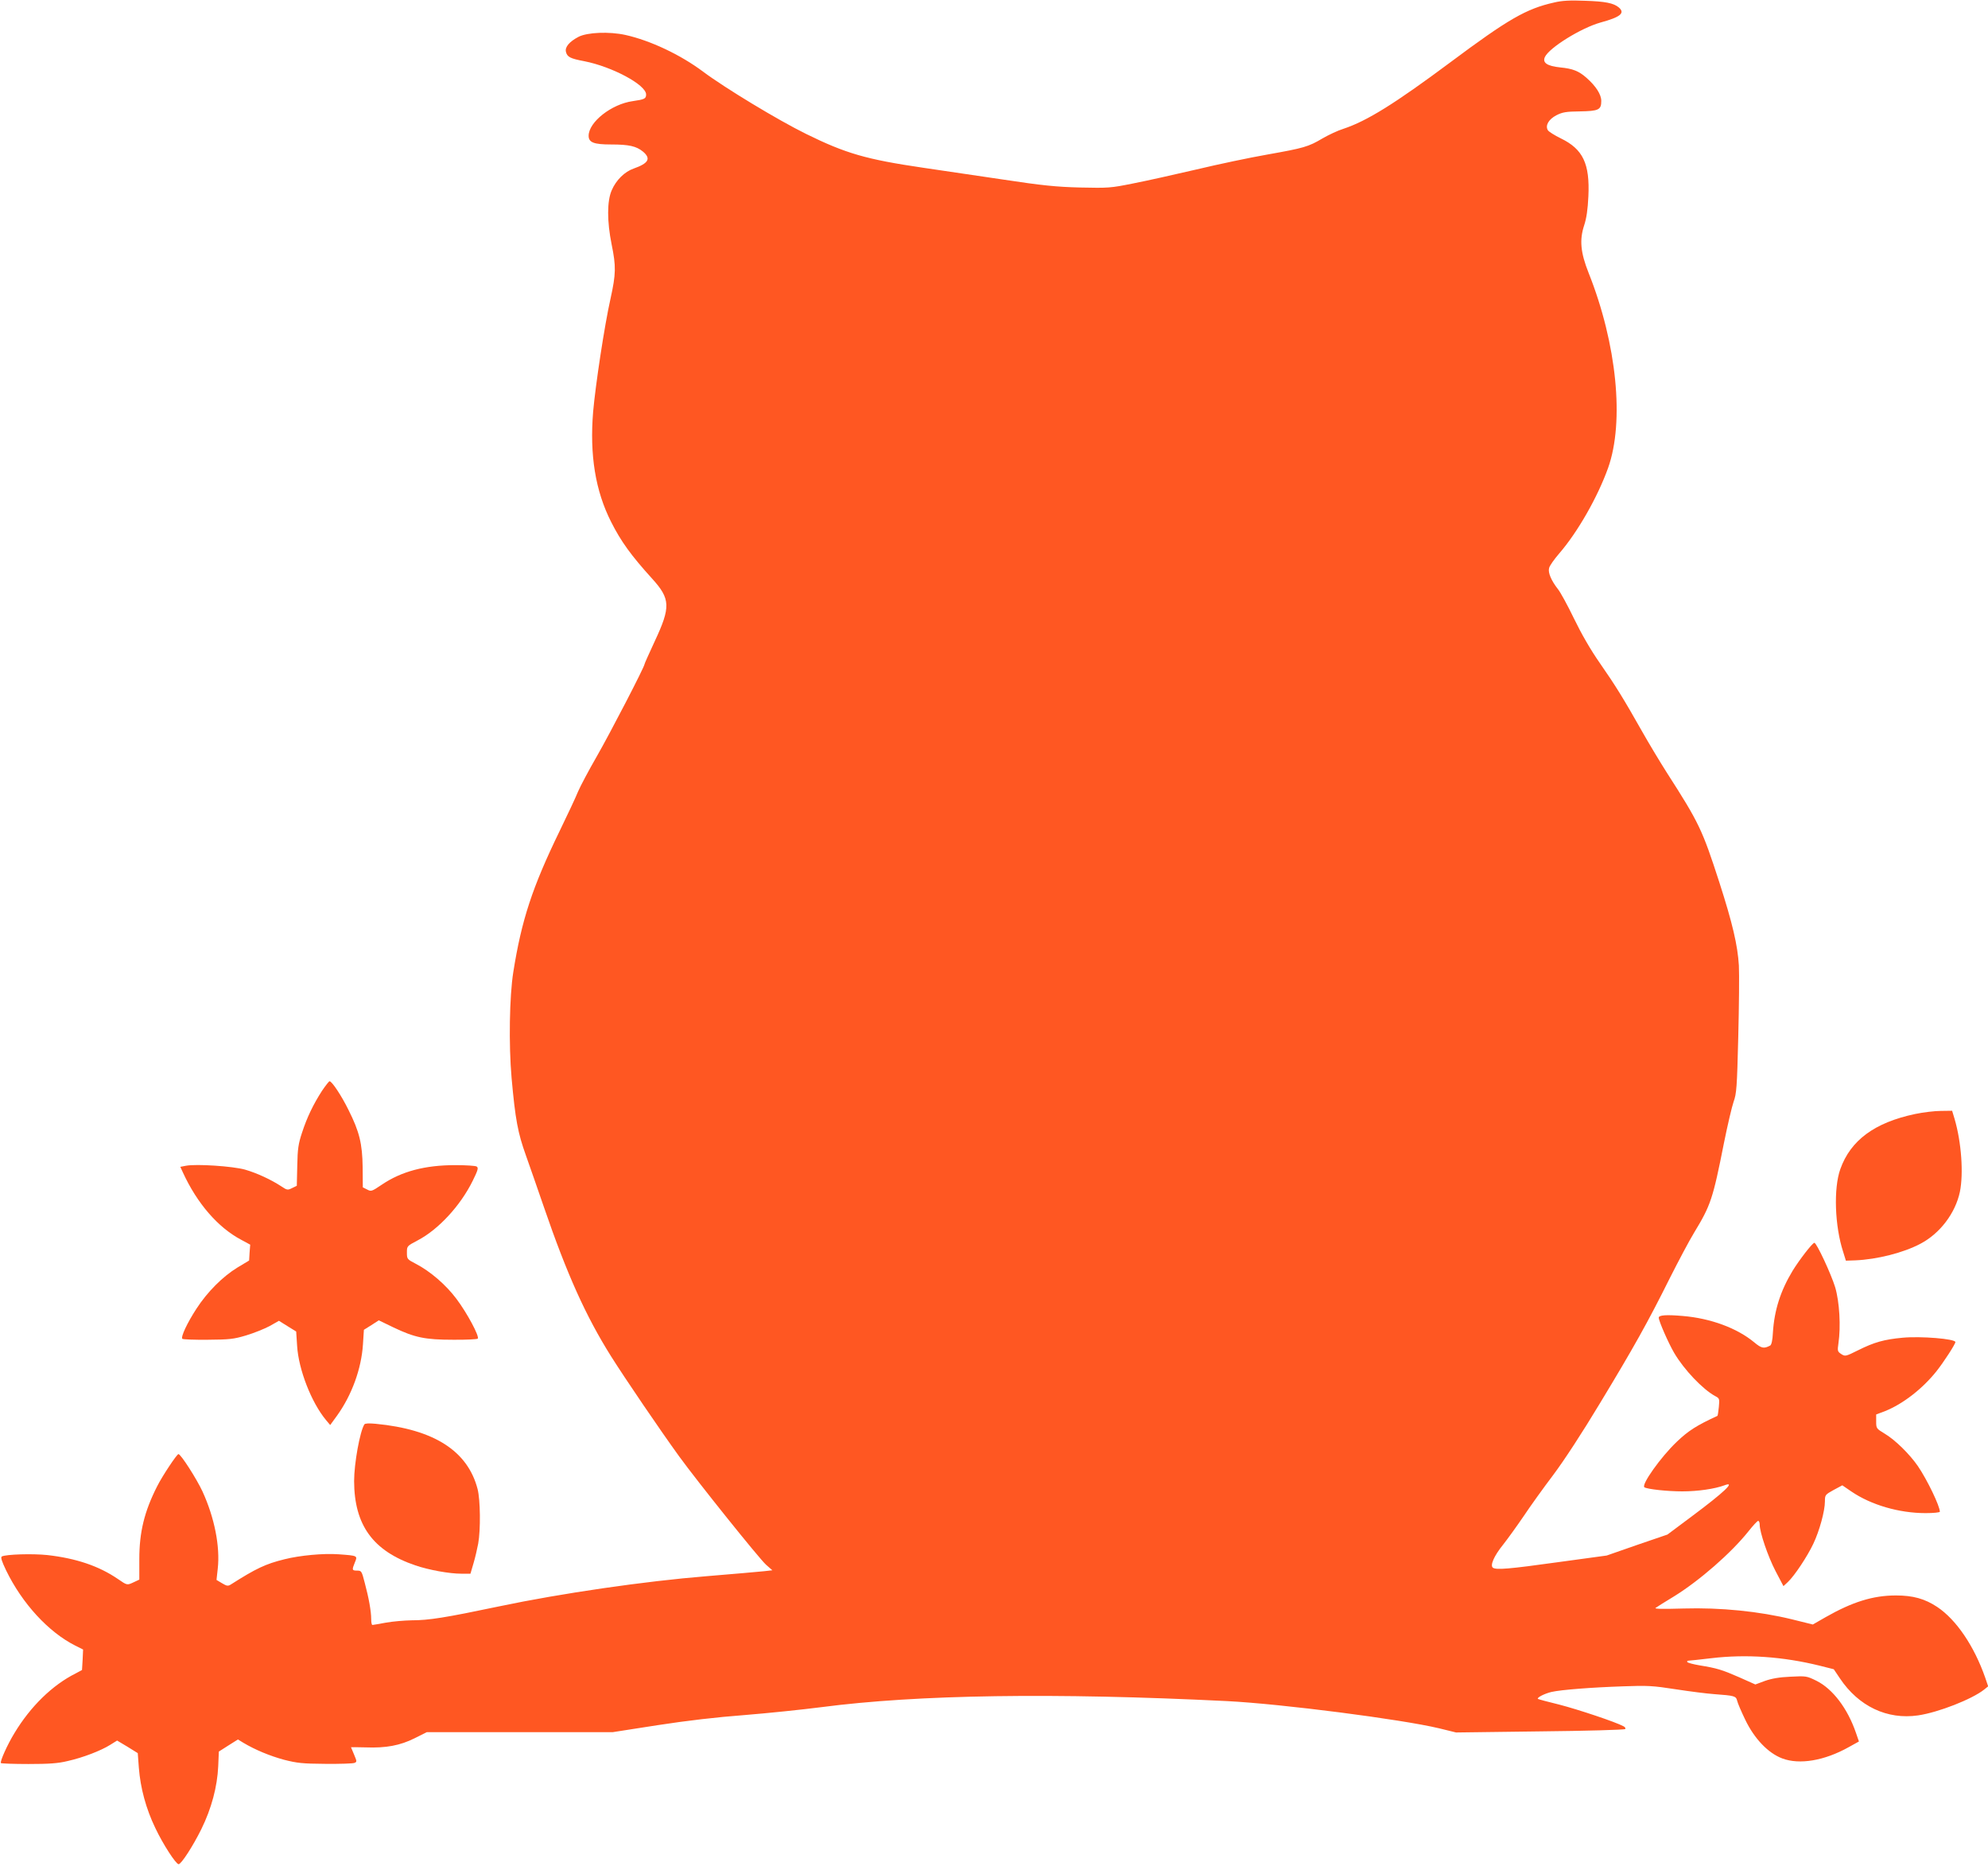 <?xml version="1.0" standalone="no"?>
<!DOCTYPE svg PUBLIC "-//W3C//DTD SVG 20010904//EN"
 "http://www.w3.org/TR/2001/REC-SVG-20010904/DTD/svg10.dtd">
<svg version="1.0" xmlns="http://www.w3.org/2000/svg"
 width="1280pt" height="1201pt" viewBox="0 0 1280 1201"
 preserveAspectRatio="xMidYMid meet">
<g transform="translate(0,1201) scale(0.1,-0.1)"
fill="#ff5722" stroke="none">
<path d="M10007 11994 c-180 -40 -296 -107 -670 -386 -356 -265 -536 -377
-687 -427 -36 -11 -97 -40 -135 -62 -91 -54 -120 -62 -356 -104 -109 -19 -314
-62 -456 -96 -142 -33 -325 -74 -408 -90 -144 -29 -158 -30 -340 -26 -156 4
-244 13 -495 51 -168 25 -399 59 -515 76 -368 54 -499 92 -755 218 -181 89
-523 296 -662 400 -147 110 -340 201 -501 237 -105 23 -245 17 -302 -12 -59
-31 -89 -66 -81 -97 8 -33 28 -43 118 -60 179 -35 398 -152 398 -214 0 -27 -9
-32 -86 -43 -137 -19 -284 -135 -284 -223 0 -43 33 -56 145 -56 116 0 162 -11
205 -46 53 -45 36 -75 -60 -109 -58 -20 -113 -74 -141 -139 -31 -69 -31 -201
-1 -349 29 -142 28 -190 -7 -349 -39 -173 -97 -557 -112 -728 -23 -278 14
-509 116 -710 63 -125 128 -215 264 -365 118 -130 120 -182 17 -402 -36 -78
-66 -144 -66 -148 0 -17 -222 -445 -307 -593 -53 -92 -107 -194 -121 -227 -13
-33 -67 -148 -119 -255 -176 -362 -245 -573 -298 -907 -25 -157 -30 -467 -11
-683 24 -266 40 -352 92 -497 25 -70 77 -220 116 -333 149 -434 270 -702 432
-960 88 -140 318 -478 439 -645 120 -165 513 -655 559 -697 l41 -36 -54 -6
c-30 -3 -196 -18 -369 -32 -396 -32 -936 -110 -1335 -194 -348 -73 -453 -90
-565 -90 -47 -1 -121 -7 -165 -15 -44 -8 -83 -15 -87 -15 -5 0 -8 17 -8 38 0
49 -15 135 -42 235 -19 74 -21 77 -49 77 -33 0 -34 4 -14 53 18 43 19 43 -105
52 -97 7 -249 -7 -348 -32 -122 -30 -183 -59 -345 -162 -19 -12 -26 -11 -58 8
l-35 21 8 72 c16 143 -21 329 -98 497 -38 82 -140 241 -155 241 -10 0 -104
-141 -137 -207 -83 -163 -115 -296 -115 -469 l0 -132 -34 -16 c-45 -21 -43
-22 -104 20 -123 84 -269 133 -454 154 -95 10 -266 5 -293 -9 -9 -5 -2 -28 27
-89 104 -214 273 -398 446 -485 l50 -25 -3 -66 -4 -66 -41 -22 c-150 -75 -291
-213 -394 -384 -46 -75 -95 -185 -87 -193 3 -3 83 -6 177 -6 132 0 191 4 252
19 99 22 215 67 274 104 l45 28 67 -40 66 -41 7 -94 c10 -130 46 -264 106
-388 49 -104 133 -233 150 -233 17 0 92 116 146 225 66 134 103 274 109 405
l4 95 61 39 62 39 36 -22 c74 -44 169 -84 262 -109 83 -21 117 -25 265 -26 94
-1 178 2 187 6 17 7 16 10 -2 53 -11 26 -20 47 -20 48 0 1 43 0 95 -1 130 -5
221 12 315 59 l78 39 598 0 599 0 289 45 c187 29 384 52 559 65 149 12 372 35
496 51 620 81 1497 94 2611 39 354 -18 1121 -117 1365 -175 l110 -27 540 7
c297 3 544 10 549 15 4 4 0 13 -11 18 -49 27 -292 108 -412 139 -74 18 -137
35 -139 37 -8 9 45 35 88 45 63 14 254 29 460 36 157 6 192 4 340 -19 91 -14
201 -28 245 -31 134 -10 142 -12 150 -43 3 -15 27 -70 52 -122 59 -123 148
-215 238 -249 111 -42 272 -15 429 73 l65 36 -19 55 c-54 158 -150 284 -255
336 -63 31 -67 31 -167 26 -72 -3 -121 -12 -164 -27 l-62 -23 -103 46 c-112
49 -145 59 -256 77 -40 7 -75 16 -79 21 -3 5 0 9 6 9 6 0 73 7 148 16 226 27
463 10 698 -48 l91 -23 39 -58 c121 -181 305 -268 504 -239 130 19 347 104
425 166 l26 21 -19 56 c-71 203 -186 373 -309 455 -80 53 -156 74 -266 74
-148 0 -281 -42 -453 -140 l-82 -47 -133 33 c-212 52 -462 77 -699 70 -137 -4
-191 -3 -180 4 8 6 62 40 120 75 163 101 366 278 477 417 30 38 58 68 63 68 6
0 10 -11 10 -24 0 -49 53 -205 102 -299 l51 -97 29 27 c43 41 124 163 163 245
40 84 75 212 75 274 0 41 2 43 56 73 l56 30 57 -39 c127 -87 308 -140 479
-140 50 0 92 4 92 9 0 36 -80 203 -141 293 -54 78 -146 169 -215 210 -53 32
-54 34 -54 78 l0 45 58 22 c113 45 240 143 330 256 47 59 122 175 122 188 0
21 -224 39 -340 28 -119 -11 -183 -29 -287 -81 -80 -40 -83 -40 -108 -24 -24
16 -25 20 -18 69 16 108 7 266 -21 361 -26 85 -120 287 -134 286 -13 -1 -97
-110 -140 -180 -78 -129 -118 -254 -127 -399 -2 -47 -9 -77 -17 -82 -41 -22
-56 -19 -104 21 -110 91 -280 154 -459 169 -105 9 -155 6 -155 -11 0 -21 62
-163 99 -226 63 -108 185 -236 265 -279 27 -14 28 -17 23 -70 -3 -30 -7 -56
-9 -57 -133 -61 -188 -96 -262 -167 -103 -98 -231 -278 -208 -293 20 -12 146
-26 244 -26 100 0 209 16 271 39 76 29 -1 -44 -209 -199 l-158 -118 -196 -67
-195 -68 -315 -43 c-315 -44 -394 -50 -417 -36 -21 14 6 76 65 149 30 38 89
120 132 183 42 63 128 183 191 266 69 92 188 274 301 462 215 355 307 519 449
804 56 111 126 243 156 292 108 178 121 216 193 579 23 114 51 233 62 265 19
52 22 92 30 417 5 198 7 405 4 460 -8 131 -41 272 -126 536 -109 337 -130 382
-337 704 -49 77 -122 199 -162 270 -116 205 -168 290 -269 435 -61 87 -120
190 -168 289 -41 85 -88 171 -104 190 -42 54 -64 105 -56 134 3 15 33 57 65
94 120 139 248 364 315 551 106 298 56 799 -125 1254 -53 133 -60 214 -29 308
15 46 23 101 27 186 10 211 -35 304 -177 373 -41 20 -79 44 -84 53 -18 30 5
70 55 96 39 20 63 24 151 25 121 2 138 10 138 67 0 42 -34 95 -95 149 -50 44
-88 59 -169 67 -85 9 -116 30 -99 67 28 60 233 187 358 222 129 35 160 61 118
97 -33 28 -87 39 -218 43 -95 4 -149 1 -198 -11z"/>
<path d="M2073 4988 c-57 -89 -96 -170 -128 -268 -24 -72 -29 -105 -31 -214
l-3 -129 -31 -15 c-28 -14 -32 -13 -68 11 -67 44 -158 86 -234 108 -78 22
-313 38 -381 25 l-36 -7 17 -37 c91 -198 225 -353 374 -432 l59 -32 -4 -51 -3
-51 -75 -45 c-95 -58 -194 -157 -264 -265 -60 -92 -102 -182 -91 -194 4 -4 78
-7 164 -6 140 1 167 4 247 28 50 15 117 42 151 60 l60 34 56 -35 55 -34 6 -92
c9 -152 92 -365 186 -478 l27 -32 43 59 c96 133 158 303 168 461 l6 93 48 30
48 31 93 -45 c138 -66 205 -80 385 -80 83 -1 155 3 159 7 13 13 -69 166 -137
256 -67 90 -169 178 -262 226 -56 29 -57 31 -57 72 0 42 0 42 70 79 132 69
274 222 353 382 34 69 39 85 26 93 -7 5 -69 9 -137 9 -196 0 -347 -40 -474
-126 -64 -43 -68 -45 -94 -31 l-28 14 -1 129 c-2 152 -21 230 -91 369 -44 90
-107 185 -122 185 -4 0 -26 -28 -49 -62z"/>
<path d="M12330 4839 c-260 -55 -415 -169 -481 -355 -44 -123 -36 -367 19
-534 l17 -55 60 2 c141 6 311 49 420 107 126 66 225 197 254 334 24 117 10
319 -34 469 l-16 53 -72 -1 c-40 0 -115 -9 -167 -20z"/>
<path d="M2346 2841 c-29 -46 -66 -252 -66 -365 1 -283 121 -449 393 -542 88
-30 220 -54 298 -54 l58 0 20 68 c11 37 24 94 30 126 16 89 14 281 -4 351 -64
246 -281 384 -656 420 -43 4 -69 3 -73 -4z"/>
</g>
</svg>
